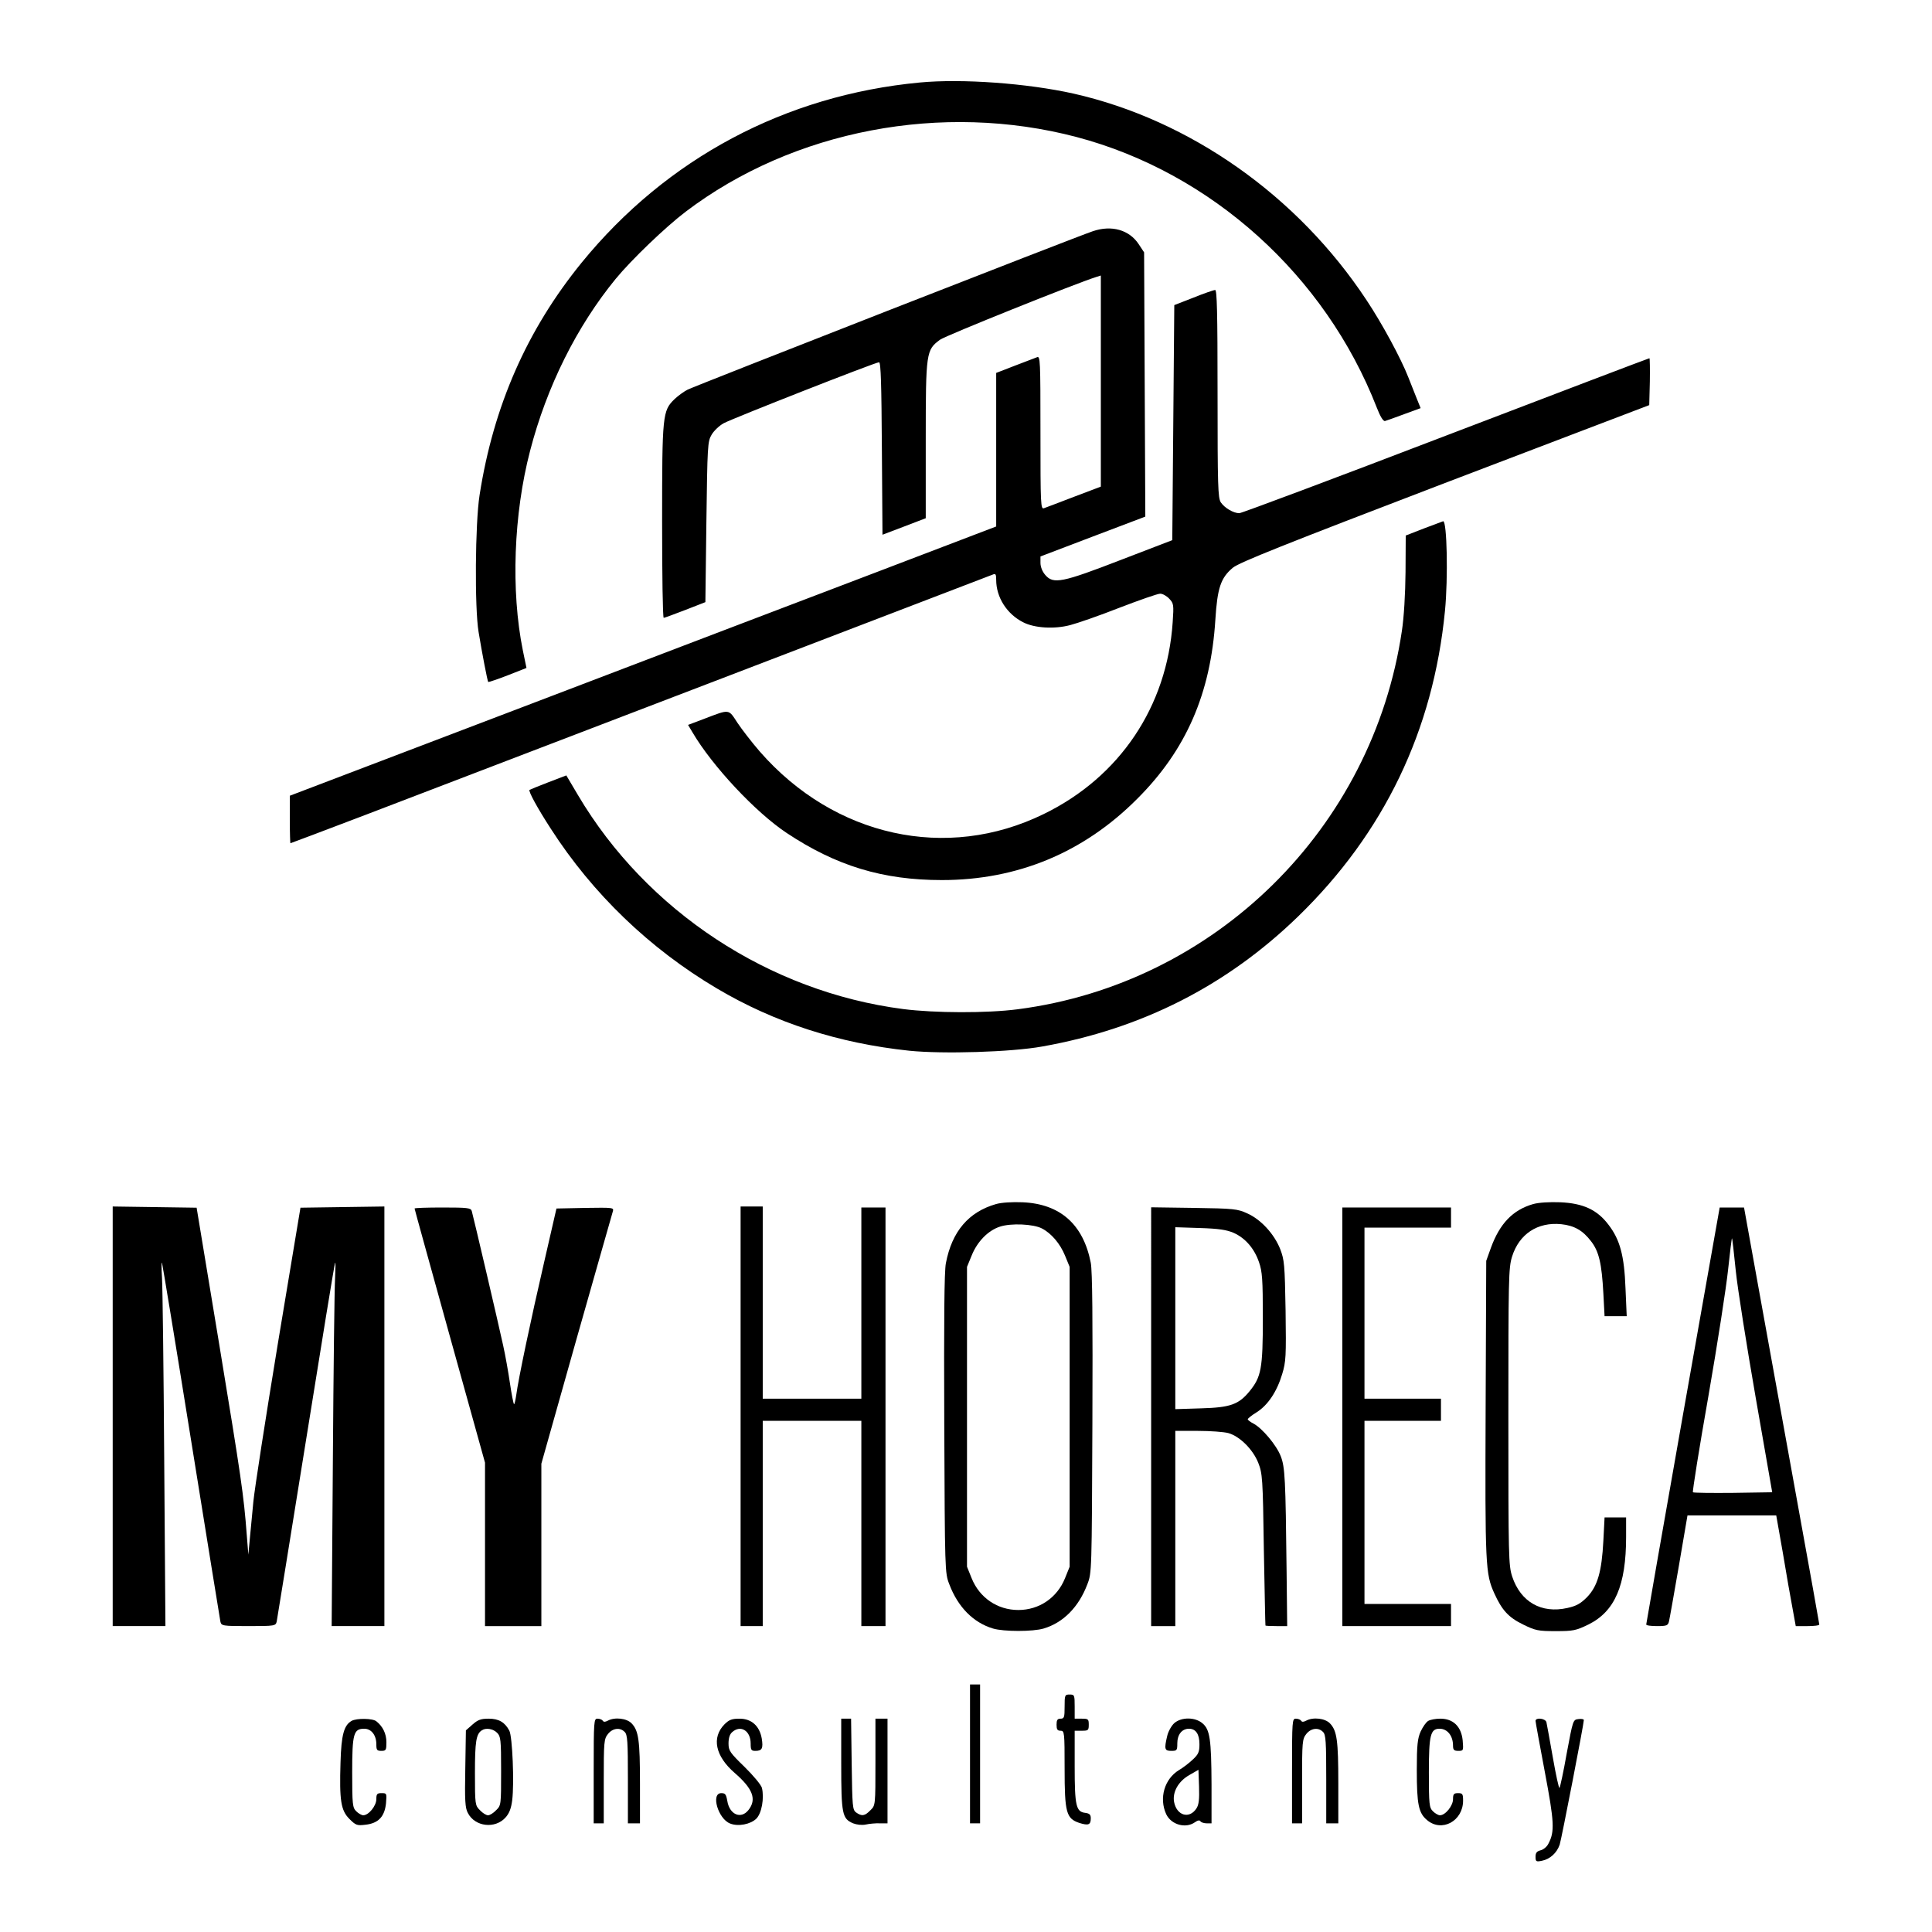 <svg height="960pt" preserveAspectRatio="xMidYMid meet" viewBox="0 0 960 960" width="960pt" xmlns="http://www.w3.org/2000/svg"><g transform="matrix(.1 0 0 -.1 0 960)"><path d="m4570 9190c-668-63-1257-377-1679-894-272-334-439-713-508-1156-22-140-25-560-5-680 17-104 44-244 48-249 1-1 45 13 96 33l94 37-18 87c-60 296-46 678 36 992 83 320 232 618 425 854 79 96 248 258 348 334 535 406 1275 547 1943 371 669-177 1235-687 1491-1344 17-44 32-69 41-67 7 2 50 17 95 34l82 30-21 52c-11 28-29 73-40 101-37 95-132 270-208 384-342 518-877 895-1456 1026-229 51-553 75-764 55z"/><path d="m5430 8451c-79-26-1975-768-2013-787-18-9-47-30-65-47-60-58-62-77-62-609 0-263 3-478 8-478 4 0 52 18 107 39l100 39 5 398c5 379 6 401 26 434 11 19 38 45 60 57 44 24 754 303 772 303 9 0 12-112 14-429l3-428 108 41 107 41v390c0 436 2 446 71 497 27 20 677 281 777 312l22 7v-524-525l-132-50c-73-28-141-54-150-57-17-7-18 15-18 375s-1 382-17 375c-10-4-60-23-110-42l-93-36v-381-382l-592-226c-326-124-1116-425-1755-669l-1163-443v-118c0-65 2-118 3-118 2 0 168 63 368 139 499 191 3100 1187 3122 1196 14 6 17 2 17-26 0-87 53-170 134-211 56-29 155-35 234-14 35 9 145 47 244 86 99 38 190 70 203 70 12 0 32-11 45-25 22-23 23-30 17-117-28-419-263-769-641-953-482-236-1040-113-1410 310-40 46-90 111-112 144-45 69-37 68-163 20l-82-31 22-37c98-167 313-397 468-500 247-164 478-234 771-234 375 0 704 136 970 403 244 243 366 524 389 890 10 159 27 209 87 259 31 26 257 116 1054 421l1015 387 3 117c1 64 0 116-2 116-3 0-458-173-1012-385-553-212-1015-385-1026-385-29 0-73 26-92 54-14 23-16 79-16 541 0 406-3 515-12 514-7 0-56-17-108-38l-95-37-5-584-5-584-255-98c-292-113-336-122-376-75-15 17-24 41-24 60v32l260 99 261 99-3 657-3 656-27 41c-47 71-135 96-228 64z"/><path d="m7075 6974-90-35-1-182c-1-109-8-226-18-291-145-983-928-1754-1909-1881-153-20-412-19-569 1-666 86-1275 487-1616 1063l-58 98-89-34c-49-19-91-36-94-38-6-7 41-93 106-193 207-322 491-596 826-794 285-169 604-272 955-309 168-17 506-7 661 21 495 88 916 302 1270 645 428 415 673 925 731 1520 16 164 10 446-9 445-3-1-46-17-96-36z"/><path d="m4949 3617c-136-39-219-136-249-294-8-40-10-282-8-798 3-733 3-741 25-797 43-114 120-191 217-220 53-16 199-16 252 0 97 29 174 106 217 220 22 56 22 64 25 797 2 524 0 757-8 800-37 191-152 293-339 301-52 2-104-1-132-9zm228-121c47-24 91-76 115-135l23-56v-745-745l-23-57c-39-97-128-158-232-158s-193 61-232 158l-23 57v745 745l23 56c28 70 82 125 141 144 55 18 166 13 208-9z"/><path d="m7618 3617c-101-29-166-97-210-218l-23-64-3-735c-3-778-1-820 43-917 38-84 71-120 143-155 61-30 75-33 162-33 88 0 101 3 163 33 131 65 187 194 187 435v97h-53-54l-6-116c-8-154-29-226-81-280-33-33-53-44-98-54-129-29-232 30-274 156-18 56-19 93-19 794 0 686 1 739 18 795 35 113 127 174 245 162 65-7 107-31 148-85 39-50 53-110 61-259l6-113h55 55l-6 138c-6 162-27 242-85 317-56 74-126 106-239 111-54 2-106-1-135-9z"/><path d="m560 2563v-1043h131 131l-6 823c-3 452-8 860-11 907s-3 81 0 75c2-5 68-404 145-885s143-885 145-897c5-22 9-23 140-23s135 1 140 23c2 12 68 416 145 897s142 880 145 885c3 6 2-28 0-75-3-47-8-455-11-907l-6-823h131 131v1043 1042l-209-3-208-3-112-673c-61-371-116-725-122-787-6-63-14-148-18-189l-7-75-8 100c-15 197-27 279-137 947l-112 677-208 3-209 3z"/><path d="m3680 2563v-1043h55 55v510 510h245 245v-510-510h60 60v1040 1040h-60-60v-475-475h-245-245v478 477h-55-55z"/><path d="m2060 3595c0-3 79-288 175-634l175-629v-406-406h140 140v404 403l174 617c96 339 178 625 181 636 6 20 3 20-137 18l-143-3-62-270c-65-281-127-575-138-658-4-27-9-47-11-44-3 3-12 49-20 103-8 55-23 140-34 189-22 102-148 641-156 668-5 15-21 17-145 17-76 0-139-2-139-5z"/><path d="m5720 2561v-1041h60 60v485 485h113c61 0 129-5 151-11 56-16 121-80 148-147 21-54 23-74 28-432 4-206 7-376 8-377 1-2 26-3 55-3h53l-3 273c-5 460-8 517-29 571-21 55-92 139-135 162-16 8-29 18-29 22 1 4 20 20 45 35 55 35 100 102 126 189 19 62 20 88 17 315-4 231-6 252-27 307-30 75-96 147-164 177-48 22-66 24-264 27l-213 3zm410 913c58-26 103-78 126-146 16-46 19-84 19-278 0-250-8-292-66-363-54-66-96-81-241-85l-128-4v452 452l123-4c94-3 132-9 167-24z"/><path d="m6670 2560v-1040h270 270v55 55h-215-215v455 455h190 190v55 55h-190-190v425 425h215 215v50 50h-270-270z"/><path d="m8362 2567c-100-567-182-1035-182-1039 0-5 24-8 54-8 48 0 54 3 59 23 3 12 25 136 49 275l43 252h221 220l33-187c17-104 39-227 48-275l16-88h58c33 0 59 3 59 8 0 4-49 277-109 607s-144 795-187 1033l-78 432h-61-60zm263 718c9-88 54-371 99-630l82-470-194-3c-107-1-197 0-200 3s31 218 77 478c45 259 89 543 98 630 9 86 18 156 19 154 2-1 10-74 19-162z"/><path d="m4820 885v-345h25 25v345 345h-25-25z"/><path d="m5290 1120c0-53-2-60-20-60-16 0-20-7-20-30s4-30 20-30c19 0 20-7 20-187 0-220 8-249 73-271 45-14 57-10 57 23 0 18-6 24-27 27-46 5-53 34-53 231v177h35c32 0 35 2 35 30s-3 30-35 30h-35v60c0 57-1 60-25 60s-25-3-25-60z"/><path d="m1747 1049c-38-22-51-69-55-206-6-190 2-239 44-281 32-32 38-34 80-29 64 7 95 40 102 106 4 50 4 51-22 51-22 0-26-4-26-30 0-33-38-80-65-80-8 0-24 9-35 20-18 18-20 33-20 193 0 193 7 217 60 217 35 0 60-32 60-77 0-29 3-33 25-33 23 0 25 4 25 43 0 42-18 79-50 104-18 15-98 16-123 2z"/><path d="m2348 1031-33-29-3-190c-3-158-1-196 13-221 35-68 135-80 187-22 19 21 28 46 33 85 11 85 1 317-14 346-22 42-52 60-103 60-39 0-54-6-80-29zm122-41c18-18 20-33 20-190 0-168 0-171-25-195-13-14-31-25-40-25s-27 11-40 25c-24 24-25 27-25 185 0 156 6 194 34 212 20 14 56 8 76-12z"/><path d="m2950 800v-260h25 25v209c0 196 1 210 21 235 23 29 60 34 83 10 14-13 16-49 16-235v-219h30 30v198c0 215-7 262-41 298-24 26-84 33-119 14-13-7-21-7-25 0-3 5-15 10-26 10-18 0-19-9-19-260z"/><path d="m3600 1032c-65-66-46-158 51-242 90-78 110-131 68-184-37-47-94-23-105 45-6 33-10 39-30 39-53 0-16-128 44-151 40-16 101-4 130 24 27 27 40 102 28 153-4 15-43 62-87 105-72 70-79 80-79 116 0 26 6 46 18 56 42 38 92 7 92-56 0-33 3-37 24-37 33 0 39 13 31 62-11 62-51 98-110 98-38 0-52-5-75-28z"/><path d="m4180 835c0-250 5-272 59-295 18-7 44-10 63-6 18 4 50 7 71 6h37v260 260h-30-30v-215c0-216 0-216-25-240-28-29-43-31-71-11-18 13-19 30-22 240l-3 226h-25-24z"/><path d="m5835 1038c-14-13-30-41-35-63-16-67-13-75 20-75 28 0 30 2 30 38 0 43 23 72 58 72 34 0 52-27 52-77 0-38-5-50-33-76-19-18-49-41-68-52-73-44-101-140-64-220 25-52 96-72 142-40 14 10 24 12 28 5 3-5 17-10 31-10h24v193c-1 225-8 273-45 304-36 31-104 32-140 1zm110-424c-35-54-98-36-111 32-9 49 21 103 76 134l45 26 3-84c2-63-1-90-13-108z"/><path d="m6420 800v-260h25 25v209c0 196 1 210 21 235 23 29 60 34 83 10 14-13 16-49 16-235v-219h30 30v198c0 215-7 262-41 298-24 26-84 33-119 14-13-7-21-7-25 0-3 5-15 10-26 10-18 0-19-9-19-260z"/><path d="m7097 1049c-11-6-27-30-38-53-15-34-19-66-19-191 0-172 9-214 51-249 73-62 179-5 179 97 0 33-3 37-25 37-21 0-25-5-25-30 0-33-38-80-65-80-8 0-24 9-35 20-18 18-20 33-20 193 0 186 8 217 53 217 39 0 67-35 67-84 0-21 5-26 26-26 26 0 26 1 22 52-7 69-47 108-111 108-23 0-50-5-60-11z"/><path d="m7630 1049c0-6 21-120 46-253 47-249 50-297 18-357-7-15-25-30-39-33-19-5-25-13-25-32 0-24 3-26 32-20 40 8 74 39 88 80 9 28 120 600 120 619 0 5-12 7-27 5-27-3-27-5-58-170-16-92-33-169-36-172-3-4-18 65-33 151-15 87-30 166-32 176-6 19-54 24-54 6z"/></g></svg>